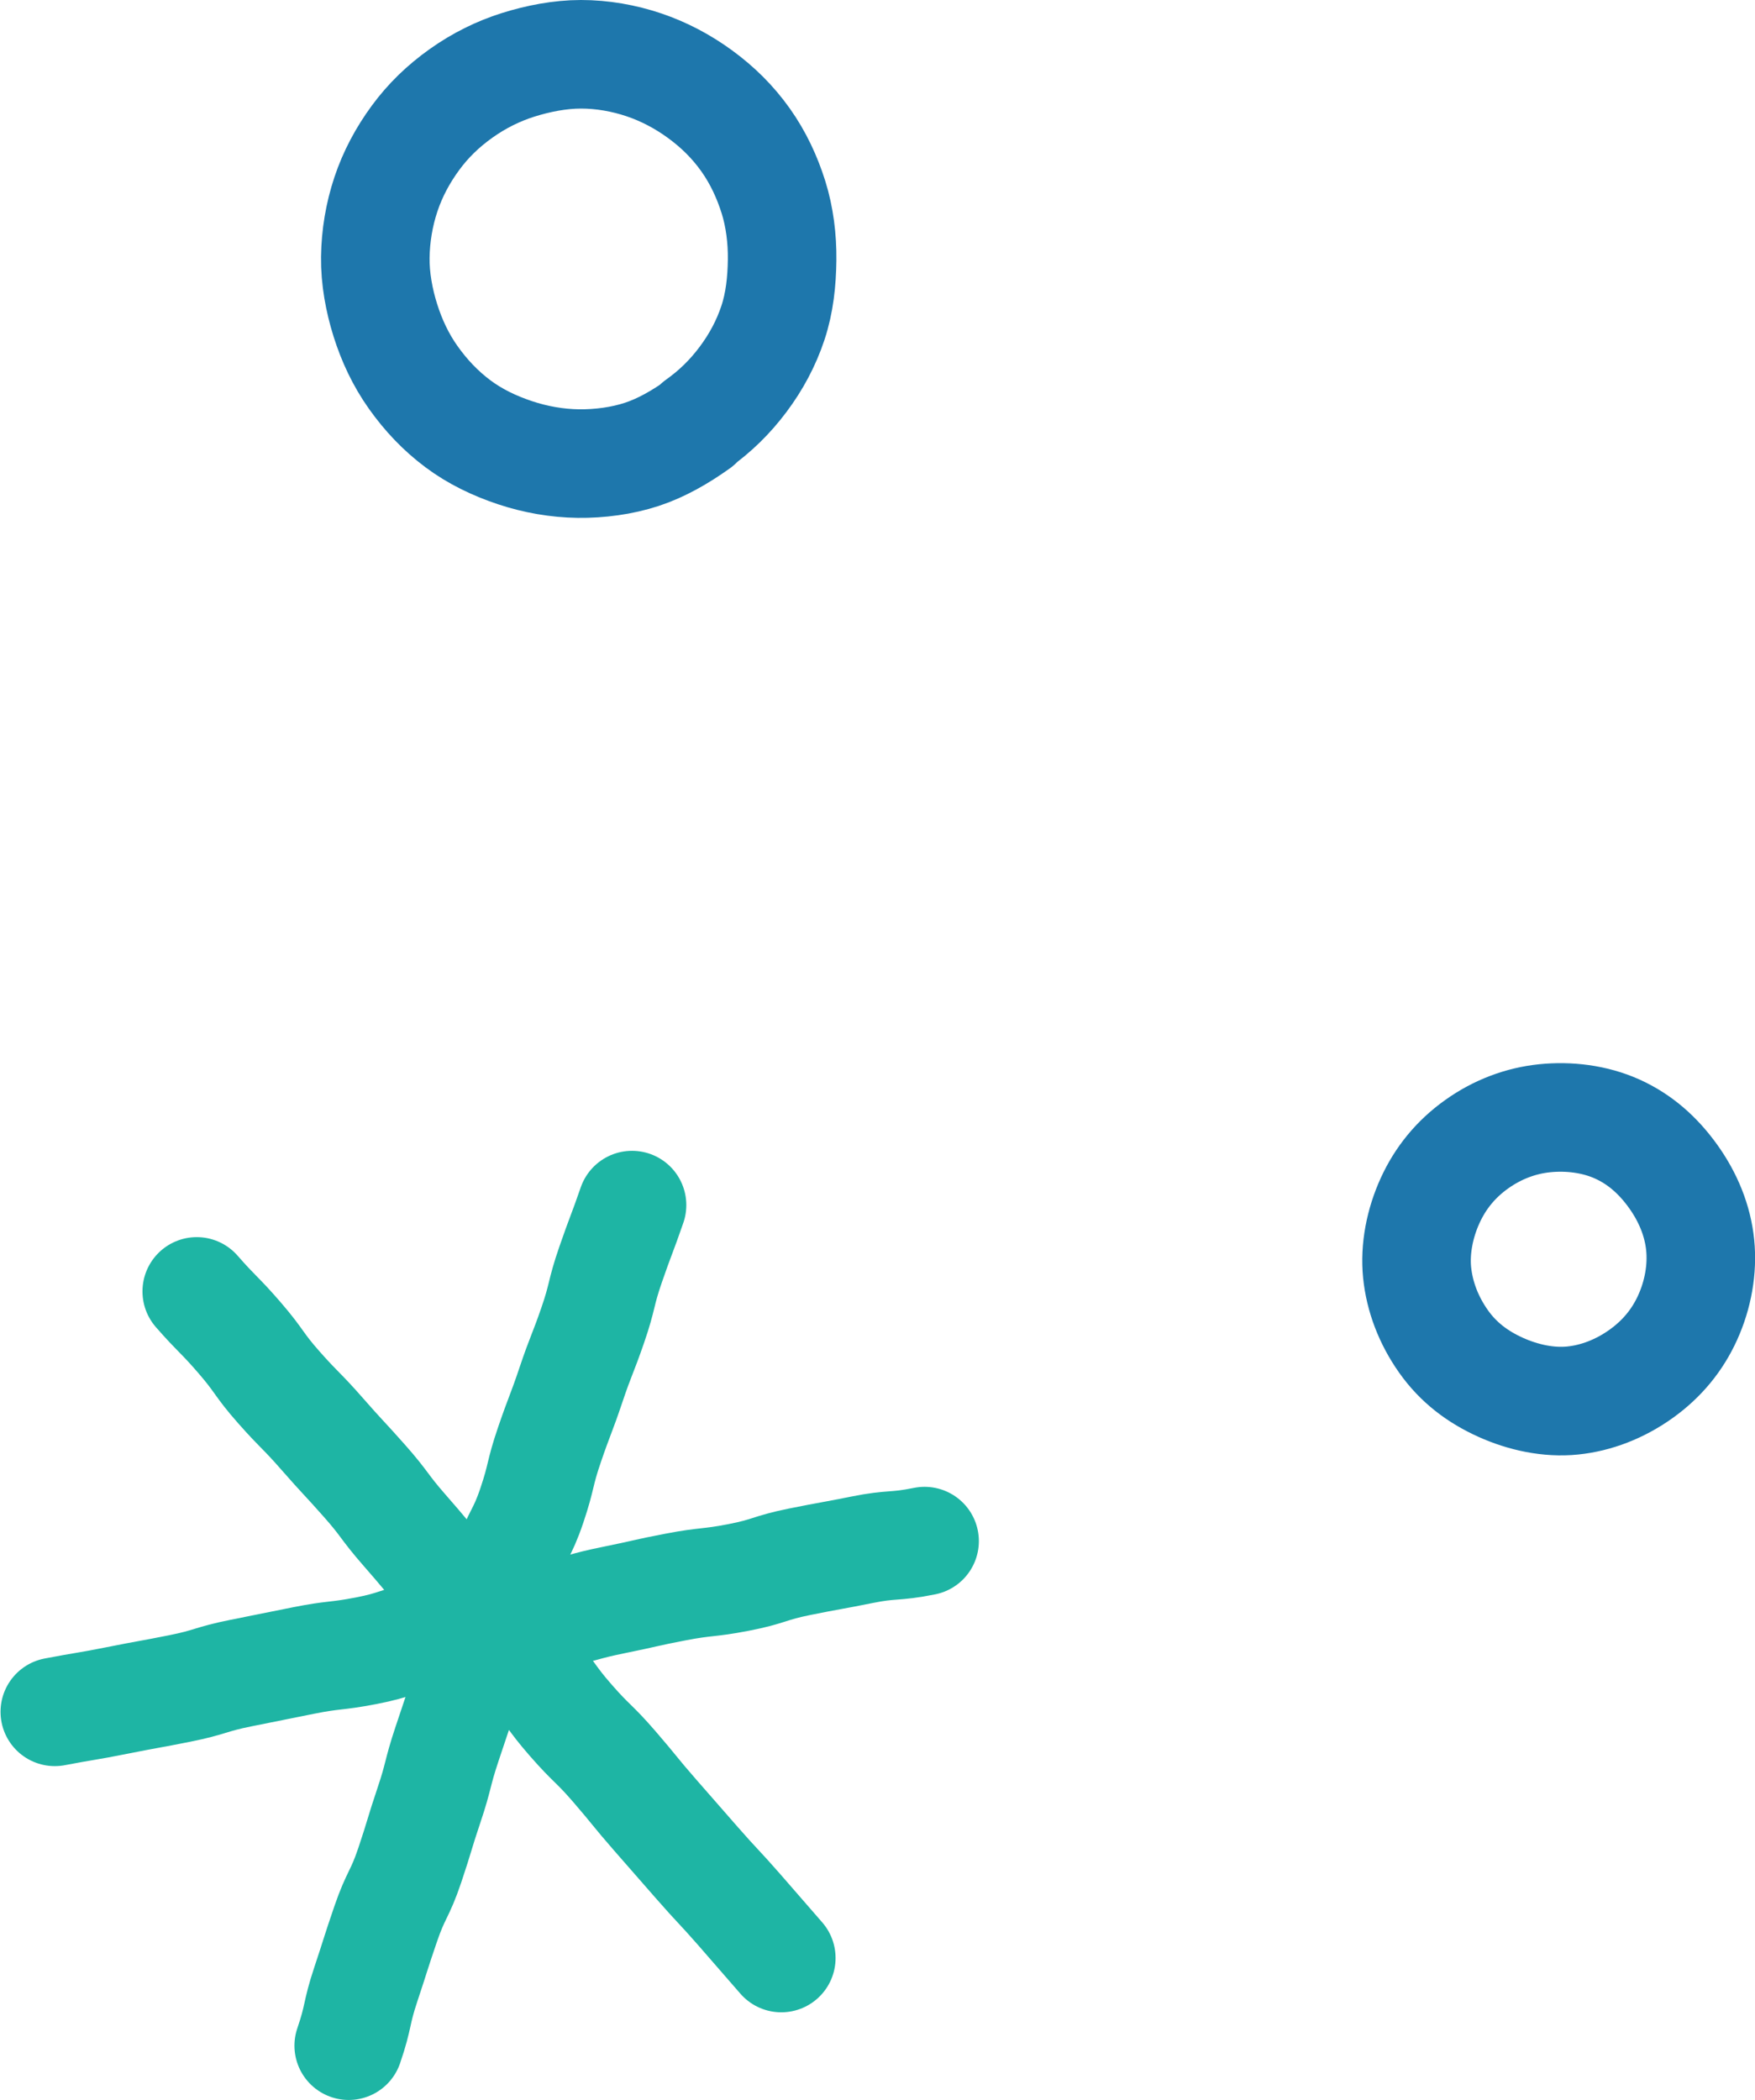 <?xml version="1.0" encoding="UTF-8"?>
<svg id="_レイヤー_2" data-name="レイヤー 2" xmlns="http://www.w3.org/2000/svg" viewBox="0 0 64.67 77.37">
  <defs>
    <style>
      .cls-1 {
        stroke: #1e77ac;
      }

      .cls-1, .cls-2 {
        fill: none;
        stroke-linecap: round;
        stroke-linejoin: round;
        stroke-width: 4px;
      }

      .cls-2 {
        stroke: #1eb5a4;
      }
    </style>
  </defs>
  <g id="_レイアウト" data-name="レイアウト">
    <g>
      <g>
        <path class="cls-2" d="M34.07,56.78c-1.14.23-1.17.09-2.31.32s-1.15.21-2.29.44-1.12.36-2.26.58-1.16.13-2.31.35-1.14.25-2.28.48-1.13.31-2.27.54-1.18.06-2.32.28-1.14.23-2.28.46-1.12.37-2.26.59-1.16.13-2.31.36-1.14.23-2.29.46-1.12.34-2.27.57-1.15.21-2.3.44-1.15.2-2.3.42"/>
        <path class="cls-2" d="M23.29,44.4c-.38,1.1-.41,1.09-.79,2.19s-.28,1.14-.66,2.24-.43,1.09-.8,2.19-.41,1.09-.79,2.2-.28,1.14-.65,2.24-.53,1.05-.91,2.16-.24,1.15-.61,2.26-.48,1.07-.86,2.17-.38,1.1-.75,2.21-.29,1.14-.66,2.24-.34,1.12-.71,2.22-.51,1.06-.89,2.17-.36,1.11-.73,2.22-.25,1.15-.63,2.26"/>
        <path class="cls-2" d="M7.25,47.58c.77.88.82.83,1.58,1.71s.68.96,1.45,1.83.82.83,1.59,1.71.79.86,1.56,1.73.7.93,1.47,1.81.75.89,1.51,1.77.79.86,1.56,1.73.84.81,1.61,1.69.69.95,1.46,1.83.84.82,1.6,1.7.74.91,1.5,1.78.77.88,1.54,1.76.8.86,1.57,1.74.77.89,1.54,1.77"/>
      </g>
      <path class="cls-1" d="M60.47,50.62c-.77.55-1.64.89-2.52.98s-1.82-.11-2.66-.49-1.55-.91-2.1-1.69-.88-1.65-.97-2.53.1-1.83.48-2.66.94-1.52,1.71-2.07,1.63-.87,2.51-.96,1.84.02,2.68.4,1.51.98,2.06,1.75.9,1.63.99,2.52-.08,1.83-.46,2.67-.95,1.53-1.72,2.08Z"/>
      <path class="cls-1" d="M25.73,15.63c-.66.47-1.35.87-2.08,1.11s-1.56.35-2.34.34-1.58-.15-2.33-.4-1.47-.59-2.11-1.07-1.17-1.04-1.64-1.7-.8-1.38-1.03-2.11-.38-1.54-.37-2.32.14-1.57.39-2.32.62-1.44,1.09-2.08,1.02-1.17,1.68-1.64,1.37-.82,2.1-1.05,1.54-.39,2.32-.39,1.58.14,2.32.39,1.44.62,2.08,1.09,1.19,1.01,1.66,1.67.8,1.38,1.03,2.11.33,1.54.32,2.32-.09,1.57-.34,2.32-.62,1.44-1.1,2.08-1.02,1.17-1.68,1.64Z"/>
    </g>
  </g>
</svg>